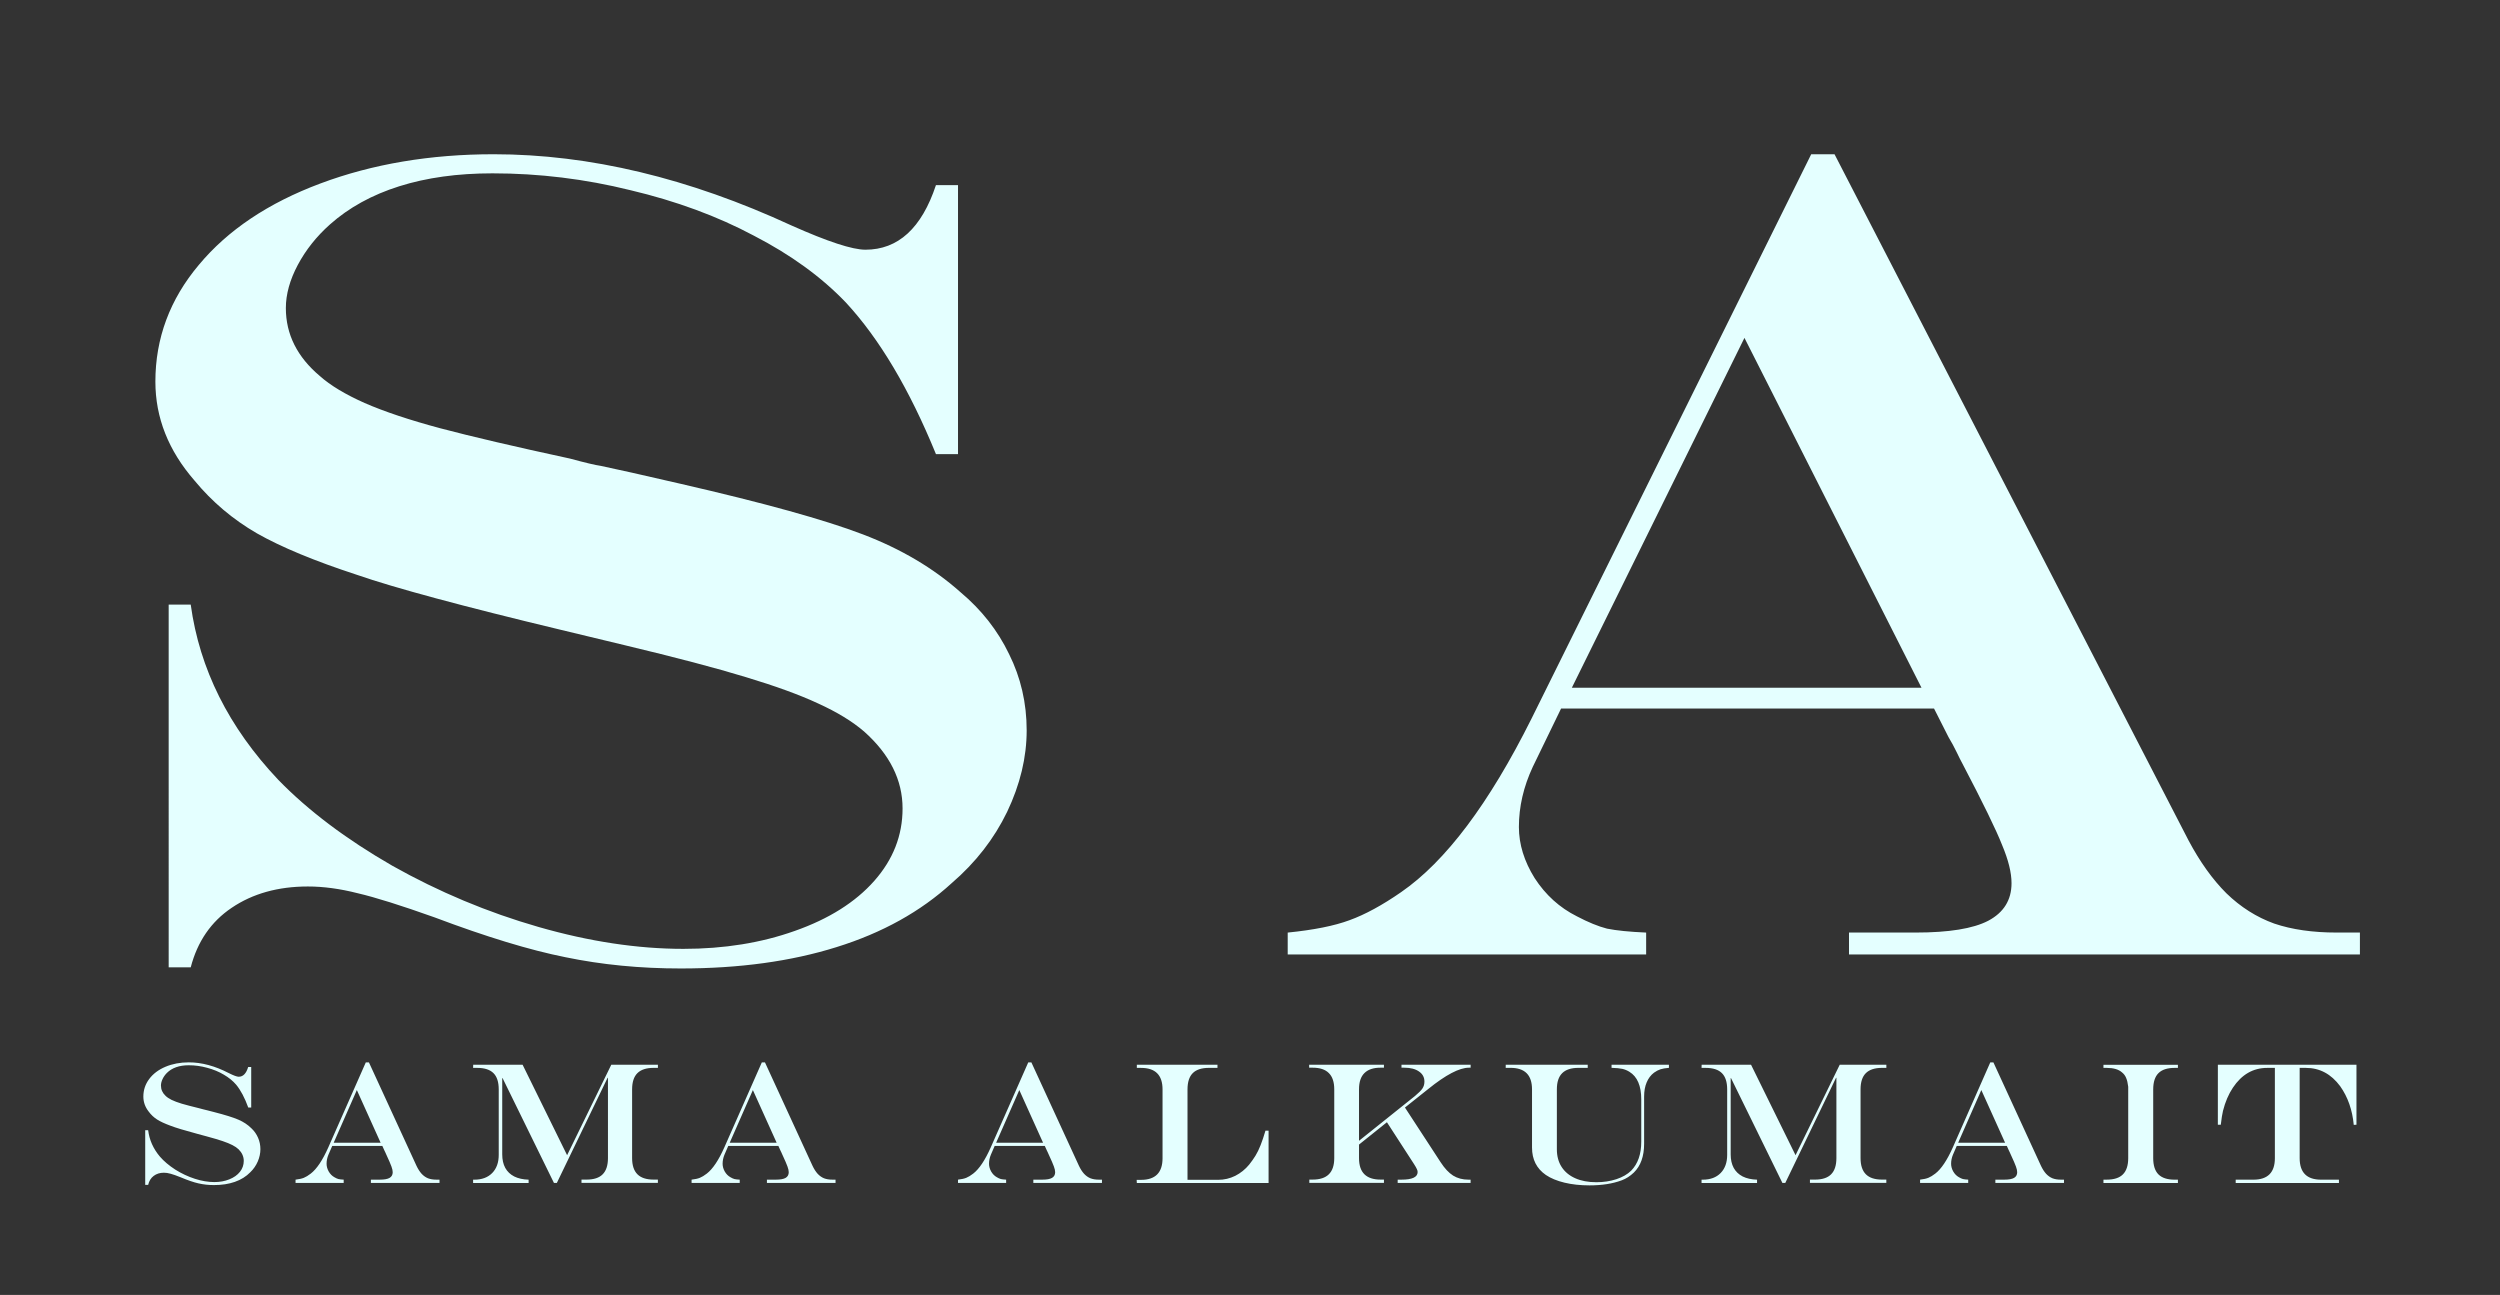 <?xml version="1.0" encoding="UTF-8" standalone="no"?>
<!-- Created with Inkscape (http://www.inkscape.org/) -->

<svg
   version="1.1"
   id="svg1"
   width="86.528"
   height="44.82"
   viewBox="0 0 86.528 44.82"
   sodipodi:docname="logow.svg"
   inkscape:version="1.4 (86a8ad7, 2024-10-11)"
   xmlns:inkscape="http://www.inkscape.org/namespaces/inkscape"
   xmlns:sodipodi="http://sodipodi.sourceforge.net/DTD/sodipodi-0.dtd"
   xmlns="http://www.w3.org/2000/svg"
   xmlns:svg="http://www.w3.org/2000/svg">
  <rect x="0" y="0" width="86.528" height="44.82" fill="#333333" stroke="none"/>
  <defs
     id="defs1" />
  <sodipodi:namedview
     id="namedview1"
     pagecolor="#ffffff"
     bordercolor="#000000"
     borderopacity="0.25"
     inkscape:showpageshadow="2"
     inkscape:pageopacity="0.0"
     inkscape:pagecheckerboard="0"
     inkscape:deskcolor="#d1d1d1"
     inkscape:zoom="5.3474884"
     inkscape:cx="15.988814"
     inkscape:cy="12.809752"
     inkscape:window-width="1440"
     inkscape:window-height="740"
     inkscape:window-x="249"
     inkscape:window-y="1227"
     inkscape:window-maximized="1"
     inkscape:current-layer="g2" />
  <g
     inkscape:groupmode="layer"
     inkscape:label="Image"
     id="g1"
     transform="translate(-203.645,-47.287)">
    <g
       id="g11"
       transform="matrix(0.933,0,0,0.933,16.506,4.322)" />
    <g
       id="g2"
       transform="translate(-0.935,0.935)">
      <path
         style="font-weight:500;font-stretch:expanded;font-size:42.166px;font-family:'Engravers MT';-inkscape-font-specification:'Engravers MT Medium Expanded';text-align:center;letter-spacing:6.226px;word-spacing:1.858px;direction:rtl;text-anchor:middle;fill:#e4ffff;stroke-width:1.142;fill-opacity:1"
         d="m 223.772,55.89 h 0.721 v 9.862 h -0.721 q -1.297,-3.562 -2.944,-5.559 -1.194,-1.4 -3.006,-2.45 -1.791,-1.071 -4.035,-1.668 -2.224,-0.618 -4.509,-0.618 -1.709,0 -3.047,0.474 -1.338,0.474 -2.265,1.4 -0.659,0.659 -1.05,1.482 -0.391,0.824 -0.391,1.585 0,1.441 1.112,2.491 0.515,0.515 1.462,0.988 0.968,0.474 2.471,0.926 1.524,0.453 4.241,1.112 0.741,0.226 1.009,0.268 l 1.009,0.247 1.606,0.412 q 4.077,1.05 5.95,1.853 1.874,0.803 3.191,2.121 1.029,0.968 1.585,2.265 0.576,1.297 0.576,2.8 0,1.482 -0.638,2.985 -0.638,1.482 -1.812,2.615 -1.524,1.565 -3.768,2.347 -2.224,0.782 -5.085,0.782 -1.997,0 -3.768,-0.412 -1.75,-0.391 -4.282,-1.462 -1.647,-0.659 -2.512,-0.885 -0.865,-0.247 -1.627,-0.247 -1.462,0 -2.491,0.782 -1.009,0.762 -1.338,2.182 h -0.721 V 71.27 h 0.721 q 0.432,3.541 2.862,6.424 1.462,1.688 3.727,3.15 2.285,1.441 4.777,2.244 2.491,0.803 4.735,0.803 1.997,0 3.644,-0.659 1.668,-0.659 2.594,-1.832 0.926,-1.174 0.926,-2.656 0,-1.565 -1.256,-2.821 -0.576,-0.556 -1.503,-1.029 -0.906,-0.474 -2.368,-0.968 -1.441,-0.494 -3.974,-1.174 l -2.059,-0.556 q -4.818,-1.297 -6.671,-2.018 -2.079,-0.762 -3.274,-1.524 -1.174,-0.762 -2.038,-1.935 -1.277,-1.647 -1.277,-3.624 0,-2.388 1.421,-4.282 1.421,-1.915 3.974,-2.985 2.553,-1.071 5.662,-1.071 4.694,0 9.739,2.615 1.771,0.885 2.409,0.885 1.606,0 2.306,-2.368 z m 26.424,5.6 -5.641,12.827 h 11.427 z m 2.182,-6.733 h 0.762 l 11.571,25.16 q 0.556,1.174 1.235,1.935 0.7,0.762 1.565,1.112 0.865,0.329 2.038,0.329 h 0.762 v 0.803 h -16.698 v -0.803 h 2.182 q 1.627,0 2.368,-0.432 0.762,-0.453 0.762,-1.379 0,-0.576 -0.309,-1.4 -0.288,-0.824 -1.297,-2.985 -0.062,-0.124 -0.185,-0.412 -0.124,-0.288 -0.268,-0.556 l -0.474,-1.05 h -12.189 l -0.926,2.141 q -0.453,1.091 -0.453,2.203 0,0.947 0.515,1.874 0.535,0.926 1.379,1.4 0.556,0.329 0.988,0.453 0.453,0.103 1.277,0.144 v 0.803 h -11.715 v -0.803 q 1.277,-0.144 2.018,-0.453 0.762,-0.309 1.688,-1.029 2.182,-1.688 4.262,-6.362 z"
         id="text1"
         transform="scale(1.059,0.944)"
         aria-label="SA" />
      <path
         d="m 213.173,83.283 h 0.102 v 1.403 h -0.102 q -0.184,-0.507 -0.419,-0.791 -0.17,-0.199 -0.428,-0.348 -0.255,-0.152 -0.574,-0.237 -0.316,-0.088 -0.641,-0.088 -0.243,0 -0.433,0.067 -0.19,0.067 -0.322,0.199 -0.094,0.094 -0.149,0.211 -0.056,0.117 -0.056,0.225 0,0.205 0.158,0.354 0.073,0.073 0.208,0.141 0.138,0.067 0.351,0.132 0.217,0.064 0.603,0.158 0.105,0.032 0.143,0.038 l 0.143,0.035 0.228,0.059 q 0.58,0.149 0.846,0.264 0.266,0.114 0.454,0.302 0.146,0.138 0.226,0.322 0.082,0.184 0.082,0.398 0,0.211 -0.091,0.425 -0.091,0.211 -0.258,0.372 -0.217,0.223 -0.536,0.334 -0.316,0.111 -0.723,0.111 -0.284,0 -0.536,-0.059 -0.249,-0.056 -0.609,-0.208 -0.234,-0.094 -0.357,-0.126 -0.123,-0.035 -0.231,-0.035 -0.208,0 -0.354,0.111 -0.143,0.108 -0.19,0.31 h -0.102 v -1.892 h 0.102 q 0.061,0.504 0.407,0.914 0.208,0.24 0.53,0.448 0.325,0.205 0.679,0.319 0.354,0.114 0.674,0.114 0.284,0 0.518,-0.094 0.237,-0.094 0.369,-0.261 0.132,-0.167 0.132,-0.378 0,-0.223 -0.179,-0.401 -0.082,-0.079 -0.214,-0.146 -0.129,-0.067 -0.337,-0.138 -0.205,-0.07 -0.565,-0.167 l -0.293,-0.079 q -0.685,-0.184 -0.949,-0.287 -0.296,-0.108 -0.466,-0.217 -0.167,-0.108 -0.29,-0.275 -0.182,-0.234 -0.182,-0.515 0,-0.34 0.202,-0.609 0.202,-0.272 0.565,-0.425 0.363,-0.152 0.805,-0.152 0.668,0 1.385,0.372 0.252,0.126 0.343,0.126 0.228,0 0.328,-0.337 z m 3.758,0.797 -0.802,1.824 h 1.625 z m 0.31,-0.958 h 0.108 l 1.646,3.579 q 0.079,0.167 0.176,0.275 0.1,0.108 0.223,0.158 0.123,0.047 0.29,0.047 h 0.108 v 0.114 h -2.375 v -0.114 h 0.31 q 0.231,0 0.337,-0.061 0.108,-0.064 0.108,-0.196 0,-0.082 -0.044,-0.199 -0.041,-0.117 -0.184,-0.425 -0.009,-0.018 -0.026,-0.059 -0.018,-0.041 -0.038,-0.079 l -0.067,-0.149 h -1.734 l -0.132,0.305 q -0.064,0.155 -0.064,0.313 0,0.135 0.073,0.266 0.076,0.132 0.196,0.199 0.079,0.047 0.141,0.064 0.064,0.015 0.182,0.021 v 0.114 h -1.666 v -0.114 q 0.182,-0.021 0.287,-0.064 0.108,-0.044 0.24,-0.146 0.31,-0.24 0.606,-0.905 z m 3.717,0.082 h 1.71 l 1.54,3.131 1.529,-3.131 h 1.614 v 0.108 h -0.149 q -0.378,0 -0.562,0.184 -0.182,0.182 -0.182,0.559 v 2.381 q 0,0.375 0.184,0.559 0.184,0.184 0.559,0.184 h 0.149 v 0.114 h -2.644 v -0.114 h 0.176 q 0.375,0 0.556,-0.182 0.184,-0.184 0.184,-0.562 V 83.655 h -0.012 l -1.757,3.64 h -0.1 l -1.778,-3.628 h -0.012 v 2.639 q 0,0.275 0.105,0.469 0.105,0.19 0.31,0.296 0.205,0.102 0.498,0.111 v 0.114 h -1.921 v -0.114 h 0.041 q 0.395,0 0.621,-0.231 0.225,-0.231 0.225,-0.627 v -2.267 q 0,-0.381 -0.182,-0.562 -0.182,-0.182 -0.562,-0.182 h -0.143 z m 9.68,0.876 -0.802,1.824 h 1.625 z m 0.31,-0.958 h 0.108 l 1.646,3.579 q 0.079,0.167 0.176,0.275 0.1,0.108 0.223,0.158 0.123,0.047 0.29,0.047 h 0.108 v 0.114 h -2.375 v -0.114 h 0.31 q 0.231,0 0.337,-0.061 0.108,-0.064 0.108,-0.196 0,-0.082 -0.044,-0.199 -0.041,-0.117 -0.184,-0.425 -0.009,-0.018 -0.026,-0.059 -0.018,-0.041 -0.038,-0.079 l -0.067,-0.149 h -1.734 l -0.132,0.305 q -0.064,0.155 -0.064,0.313 0,0.135 0.073,0.266 0.076,0.132 0.196,0.199 0.079,0.047 0.141,0.064 0.064,0.015 0.182,0.021 v 0.114 h -1.666 v -0.114 q 0.182,-0.021 0.287,-0.064 0.108,-0.044 0.24,-0.146 0.31,-0.24 0.606,-0.905 z m 8.911,0.958 -0.802,1.824 h 1.625 z m 0.31,-0.958 h 0.108 l 1.646,3.579 q 0.079,0.167 0.176,0.275 0.1,0.108 0.223,0.158 0.123,0.047 0.29,0.047 h 0.108 v 0.114 h -2.375 v -0.114 h 0.31 q 0.231,0 0.337,-0.061 0.108,-0.064 0.108,-0.196 0,-0.082 -0.044,-0.199 -0.041,-0.117 -0.184,-0.425 -0.009,-0.018 -0.026,-0.059 -0.018,-0.041 -0.038,-0.079 l -0.067,-0.149 h -1.734 l -0.132,0.305 q -0.064,0.155 -0.064,0.313 0,0.135 0.073,0.266 0.076,0.132 0.196,0.199 0.079,0.047 0.141,0.064 0.064,0.015 0.182,0.021 v 0.114 h -1.666 v -0.114 q 0.182,-0.021 0.287,-0.064 0.108,-0.044 0.24,-0.146 0.31,-0.24 0.606,-0.905 z m 3.758,0.082 h 2.791 v 0.108 h -0.296 q -0.378,0 -0.559,0.182 -0.182,0.182 -0.182,0.562 v 3.131 h 1.06 q 0.313,0 0.592,-0.138 0.278,-0.141 0.483,-0.389 0.123,-0.155 0.217,-0.307 0.094,-0.152 0.179,-0.369 0.085,-0.217 0.167,-0.498 h 0.108 v 1.81 h -4.56 l -0.006,-0.108 h 0.152 q 0.744,0 0.744,-0.75 v -2.381 q 0,-0.744 -0.744,-0.744 h -0.146 z m 5.964,0 h 2.589 v 0.102 h -0.12 q -0.369,0 -0.556,0.187 -0.187,0.184 -0.187,0.562 v 1.781 l 1.939,-1.552 q 0.193,-0.161 0.258,-0.261 0.067,-0.102 0.067,-0.237 0,-0.22 -0.187,-0.348 -0.187,-0.132 -0.51,-0.132 h -0.097 v -0.102 h 2.393 v 0.102 h -0.059 q -0.495,0 -1.409,0.738 l -0.805,0.641 1.236,1.895 q 0.205,0.316 0.43,0.46 0.228,0.141 0.53,0.141 h 0.076 v 0.114 h -2.524 v -0.114 h 0.132 q 0.559,0 0.559,-0.264 0,-0.047 -0.026,-0.1 -0.023,-0.056 -0.1,-0.176 l -0.937,-1.447 -0.966,0.773 v 0.469 q 0,0.375 0.187,0.559 0.187,0.184 0.556,0.184 h 0.12 v 0.114 h -2.583 v -0.114 h 0.114 q 0.378,0 0.562,-0.184 0.187,-0.184 0.187,-0.559 v -2.381 q 0,-0.378 -0.187,-0.562 -0.184,-0.187 -0.562,-0.187 h -0.12 z m 6.804,0 h 2.838 v 0.108 h -0.325 q -0.375,0 -0.559,0.184 -0.184,0.182 -0.184,0.559 v 2.076 q 0,0.354 0.164,0.609 0.164,0.255 0.471,0.392 0.307,0.138 0.732,0.138 0.372,0 0.694,-0.105 0.322,-0.108 0.512,-0.296 0.348,-0.357 0.348,-1.002 v -1.464 q 0,-0.703 -0.41,-0.955 -0.117,-0.073 -0.246,-0.102 -0.129,-0.029 -0.372,-0.035 v -0.108 h 1.986 v 0.108 q -0.184,0.015 -0.293,0.05 -0.108,0.035 -0.223,0.117 -0.167,0.126 -0.255,0.337 -0.088,0.208 -0.088,0.492 v 1.631 q 0,0.65 -0.354,0.996 -0.196,0.187 -0.419,0.269 -0.469,0.176 -1.116,0.176 -0.477,0 -0.867,-0.094 -0.389,-0.094 -0.644,-0.266 -0.48,-0.331 -0.48,-0.949 v -2.015 q 0,-0.744 -0.744,-0.744 h -0.167 z m 6.781,0 h 1.71 l 1.54,3.131 1.529,-3.131 h 1.614 v 0.108 h -0.149 q -0.378,0 -0.562,0.184 -0.182,0.182 -0.182,0.559 v 2.381 q 0,0.375 0.184,0.559 0.184,0.184 0.559,0.184 h 0.149 v 0.114 h -2.644 v -0.114 h 0.176 q 0.375,0 0.556,-0.182 0.184,-0.184 0.184,-0.562 V 83.655 h -0.012 l -1.757,3.64 h -0.1 l -1.778,-3.628 h -0.012 v 2.639 q 0,0.275 0.105,0.469 0.105,0.19 0.31,0.296 0.205,0.102 0.498,0.111 v 0.114 h -1.921 v -0.114 h 0.041 q 0.395,0 0.621,-0.231 0.225,-0.231 0.225,-0.627 v -2.267 q 0,-0.381 -0.182,-0.562 -0.182,-0.182 -0.562,-0.182 h -0.143 z m 9.68,0.876 -0.802,1.824 h 1.625 z m 0.31,-0.958 h 0.108 l 1.646,3.579 q 0.079,0.167 0.176,0.275 0.1,0.108 0.223,0.158 0.123,0.047 0.29,0.047 h 0.108 v 0.114 h -2.375 v -0.114 h 0.31 q 0.231,0 0.337,-0.061 0.108,-0.064 0.108,-0.196 0,-0.082 -0.044,-0.199 -0.041,-0.117 -0.184,-0.425 -0.009,-0.018 -0.026,-0.059 -0.018,-0.041 -0.038,-0.079 l -0.067,-0.149 H 272.306 l -0.132,0.305 q -0.064,0.155 -0.064,0.313 0,0.135 0.073,0.266 0.076,0.132 0.196,0.199 0.079,0.047 0.141,0.064 0.064,0.015 0.182,0.021 v 0.114 h -1.666 v -0.114 q 0.182,-0.021 0.287,-0.064 0.108,-0.044 0.24,-0.146 0.31,-0.24 0.606,-0.905 z m 3.917,4.059 h 0.114 q 0.378,0 0.559,-0.182 0.184,-0.184 0.184,-0.562 0,-0.173 0,-0.31 0,-0.138 0,-0.264 0,-0.126 0,-0.378 0,-1.031 0,-1.52 -0.023,-0.193 -0.073,-0.307 -0.047,-0.114 -0.143,-0.19 -0.176,-0.155 -0.527,-0.155 h -0.114 v -0.108 h 2.577 v 0.108 h -0.114 q -0.378,0 -0.559,0.182 -0.182,0.182 -0.182,0.562 v 2.381 q 0,0.378 0.182,0.562 0.184,0.182 0.559,0.182 h 0.114 v 0.114 h -2.577 z m 3.96,-3.977 h 4.797 v 2.076 l -0.094,0.006 q -0.073,-0.779 -0.469,-1.338 -0.469,-0.635 -1.189,-0.635 h -0.214 v 3.125 q 0,0.744 0.741,0.744 h 0.618 v 0.114 h -3.573 v -0.114 h 0.612 q 0.744,0 0.744,-0.744 v -3.125 h -0.264 q -0.732,0 -1.189,0.685 -0.225,0.337 -0.343,0.802 -0.038,0.158 -0.076,0.48 h -0.102 z"
         id="text2"
         style="font-weight:500;font-stretch:expanded;font-size:5.998px;font-family:'Engravers MT';-inkscape-font-specification:'Engravers MT Medium Expanded';text-align:center;letter-spacing:0.886px;word-spacing:0.264px;direction:rtl;text-anchor:middle;fill:#e4ffff;stroke-width:0.162;fill-opacity:1"
         aria-label="sAMA ALKUMAIT" />
    </g>
  </g>
</svg>
